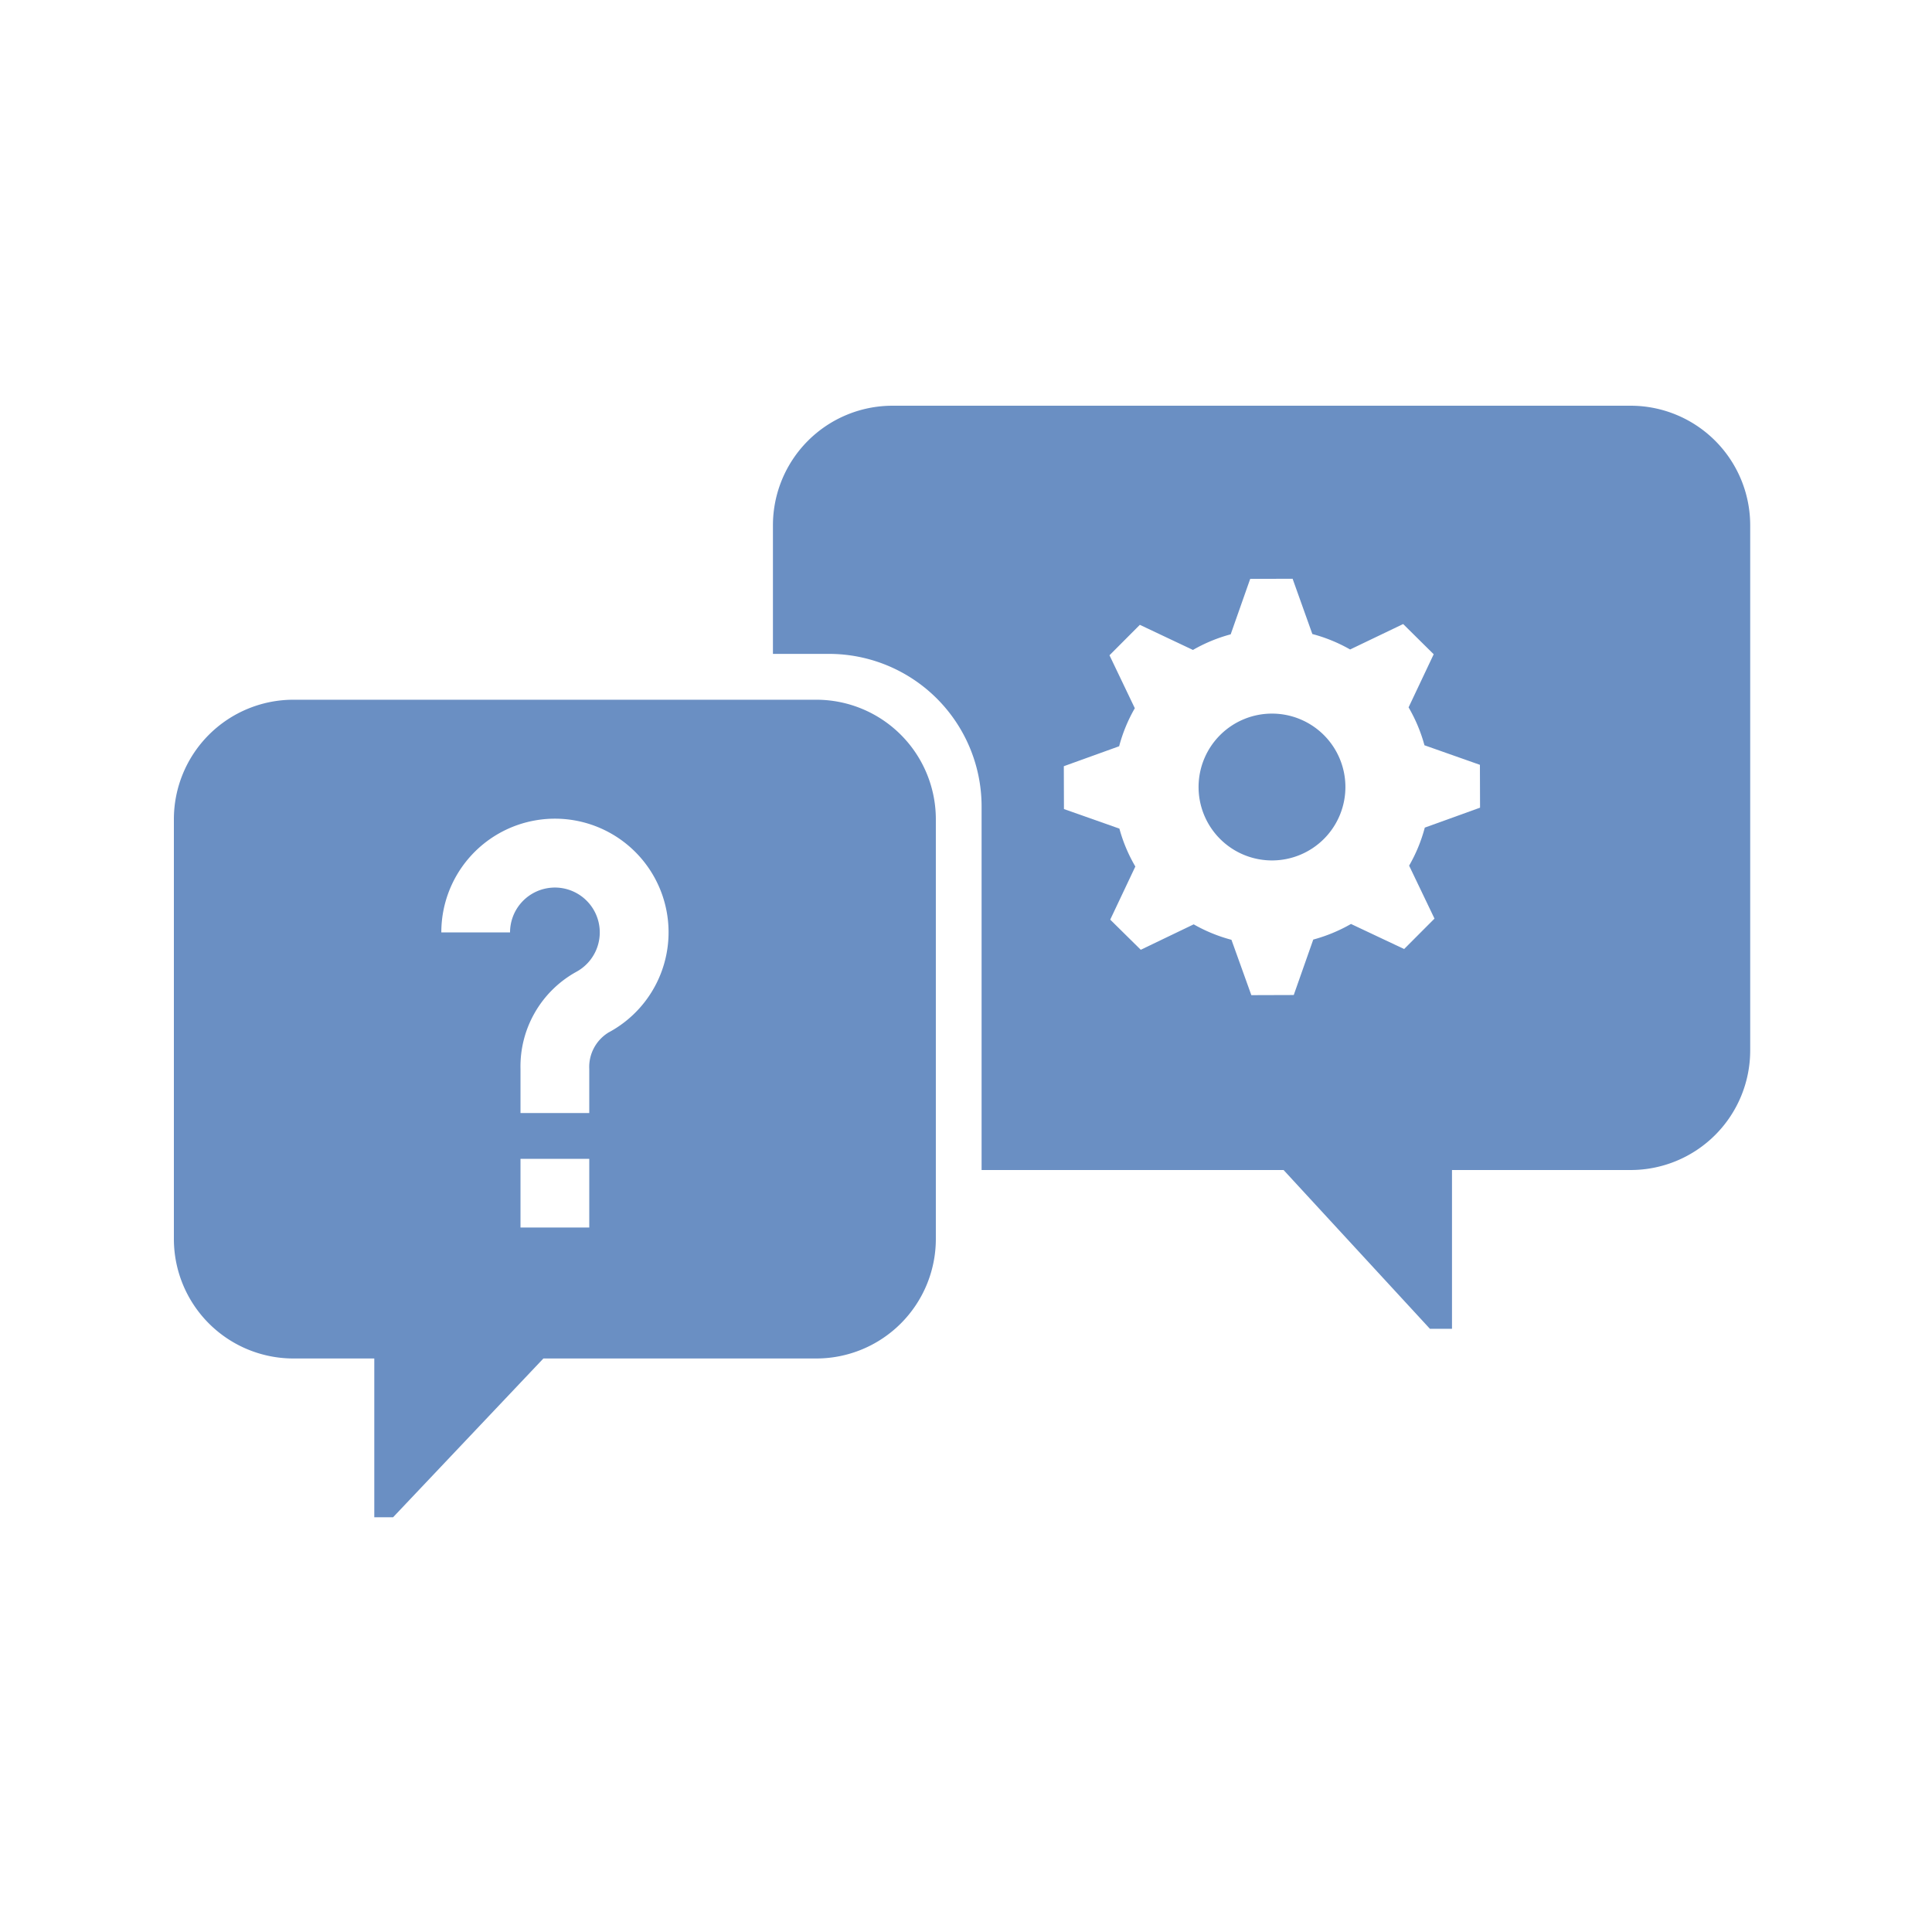 <svg xmlns="http://www.w3.org/2000/svg" xmlns:xlink="http://www.w3.org/1999/xlink" width="100" height="100" viewBox="0 0 100 100"><defs><clipPath id="a"><rect width="81.59" height="57.534" fill="#6a8fc3"/></clipPath></defs><rect width="100" height="100" fill="none"/><g transform="translate(9 21)"><g transform="translate(0 0)" clip-path="url(#a)"><path d="M33.249,6.421H6.19A6.189,6.189,0,0,0,0,12.611V34.33a6.189,6.189,0,0,0,6.19,6.188h4.183v8.219h.972l7.781-8.219H33.249a6.189,6.189,0,0,0,6.19-6.188V12.611a6.189,6.189,0,0,0-6.19-6.19M21.5,33.738H17.941V30.183H21.5Zm.976-10.08a2.093,2.093,0,0,0-.976,1.875v2.28H17.941v-2.28a5.594,5.594,0,0,1,2.865-5.015A2.322,2.322,0,1,0,17.4,18.465H13.843a5.881,5.881,0,1,1,8.629,5.193" transform="translate(0 8.797)" fill="#6a8fc3"/><path d="M57.473,0h-38.2a6.191,6.191,0,0,0-6.193,6.188v6.657h2.9a7.9,7.9,0,0,1,7.9,7.9V39.56H39.511l7.575,8.219h1.142V39.56h9.245a6.19,6.19,0,0,0,6.19-6.188V6.188A6.19,6.19,0,0,0,57.473,0M47.322,26.546l-1.571,1.576L43,26.824a8.236,8.236,0,0,1-1.953.808l-1.01,2.87-2.195.007-1.029-2.865a8.164,8.164,0,0,1-1.955-.8L32.119,28.16,30.538,26.6l1.3-2.749a8.061,8.061,0,0,1-.825-1.962l-2.87-1.012-.007-2.218L31,17.626a8.074,8.074,0,0,1,.811-1.969L30.5,12.917l1.571-1.576,2.749,1.3a8.138,8.138,0,0,1,1.953-.808l1.01-2.87,2.195-.007L41,11.817a8.171,8.171,0,0,1,1.955.8L45.7,11.3l1.581,1.564-1.3,2.749a8.109,8.109,0,0,1,.822,1.962l2.87,1.012.007,2.218L46.82,21.837a8.074,8.074,0,0,1-.811,1.969Z" transform="translate(17.927 0)" fill="#6a8fc3"/><path d="M26.177,6.724a3.8,3.8,0,1,0,3.8,3.8,3.8,3.8,0,0,0-3.8-3.8" transform="translate(30.661 9.212)" fill="#6a8fc3"/></g></g></svg>